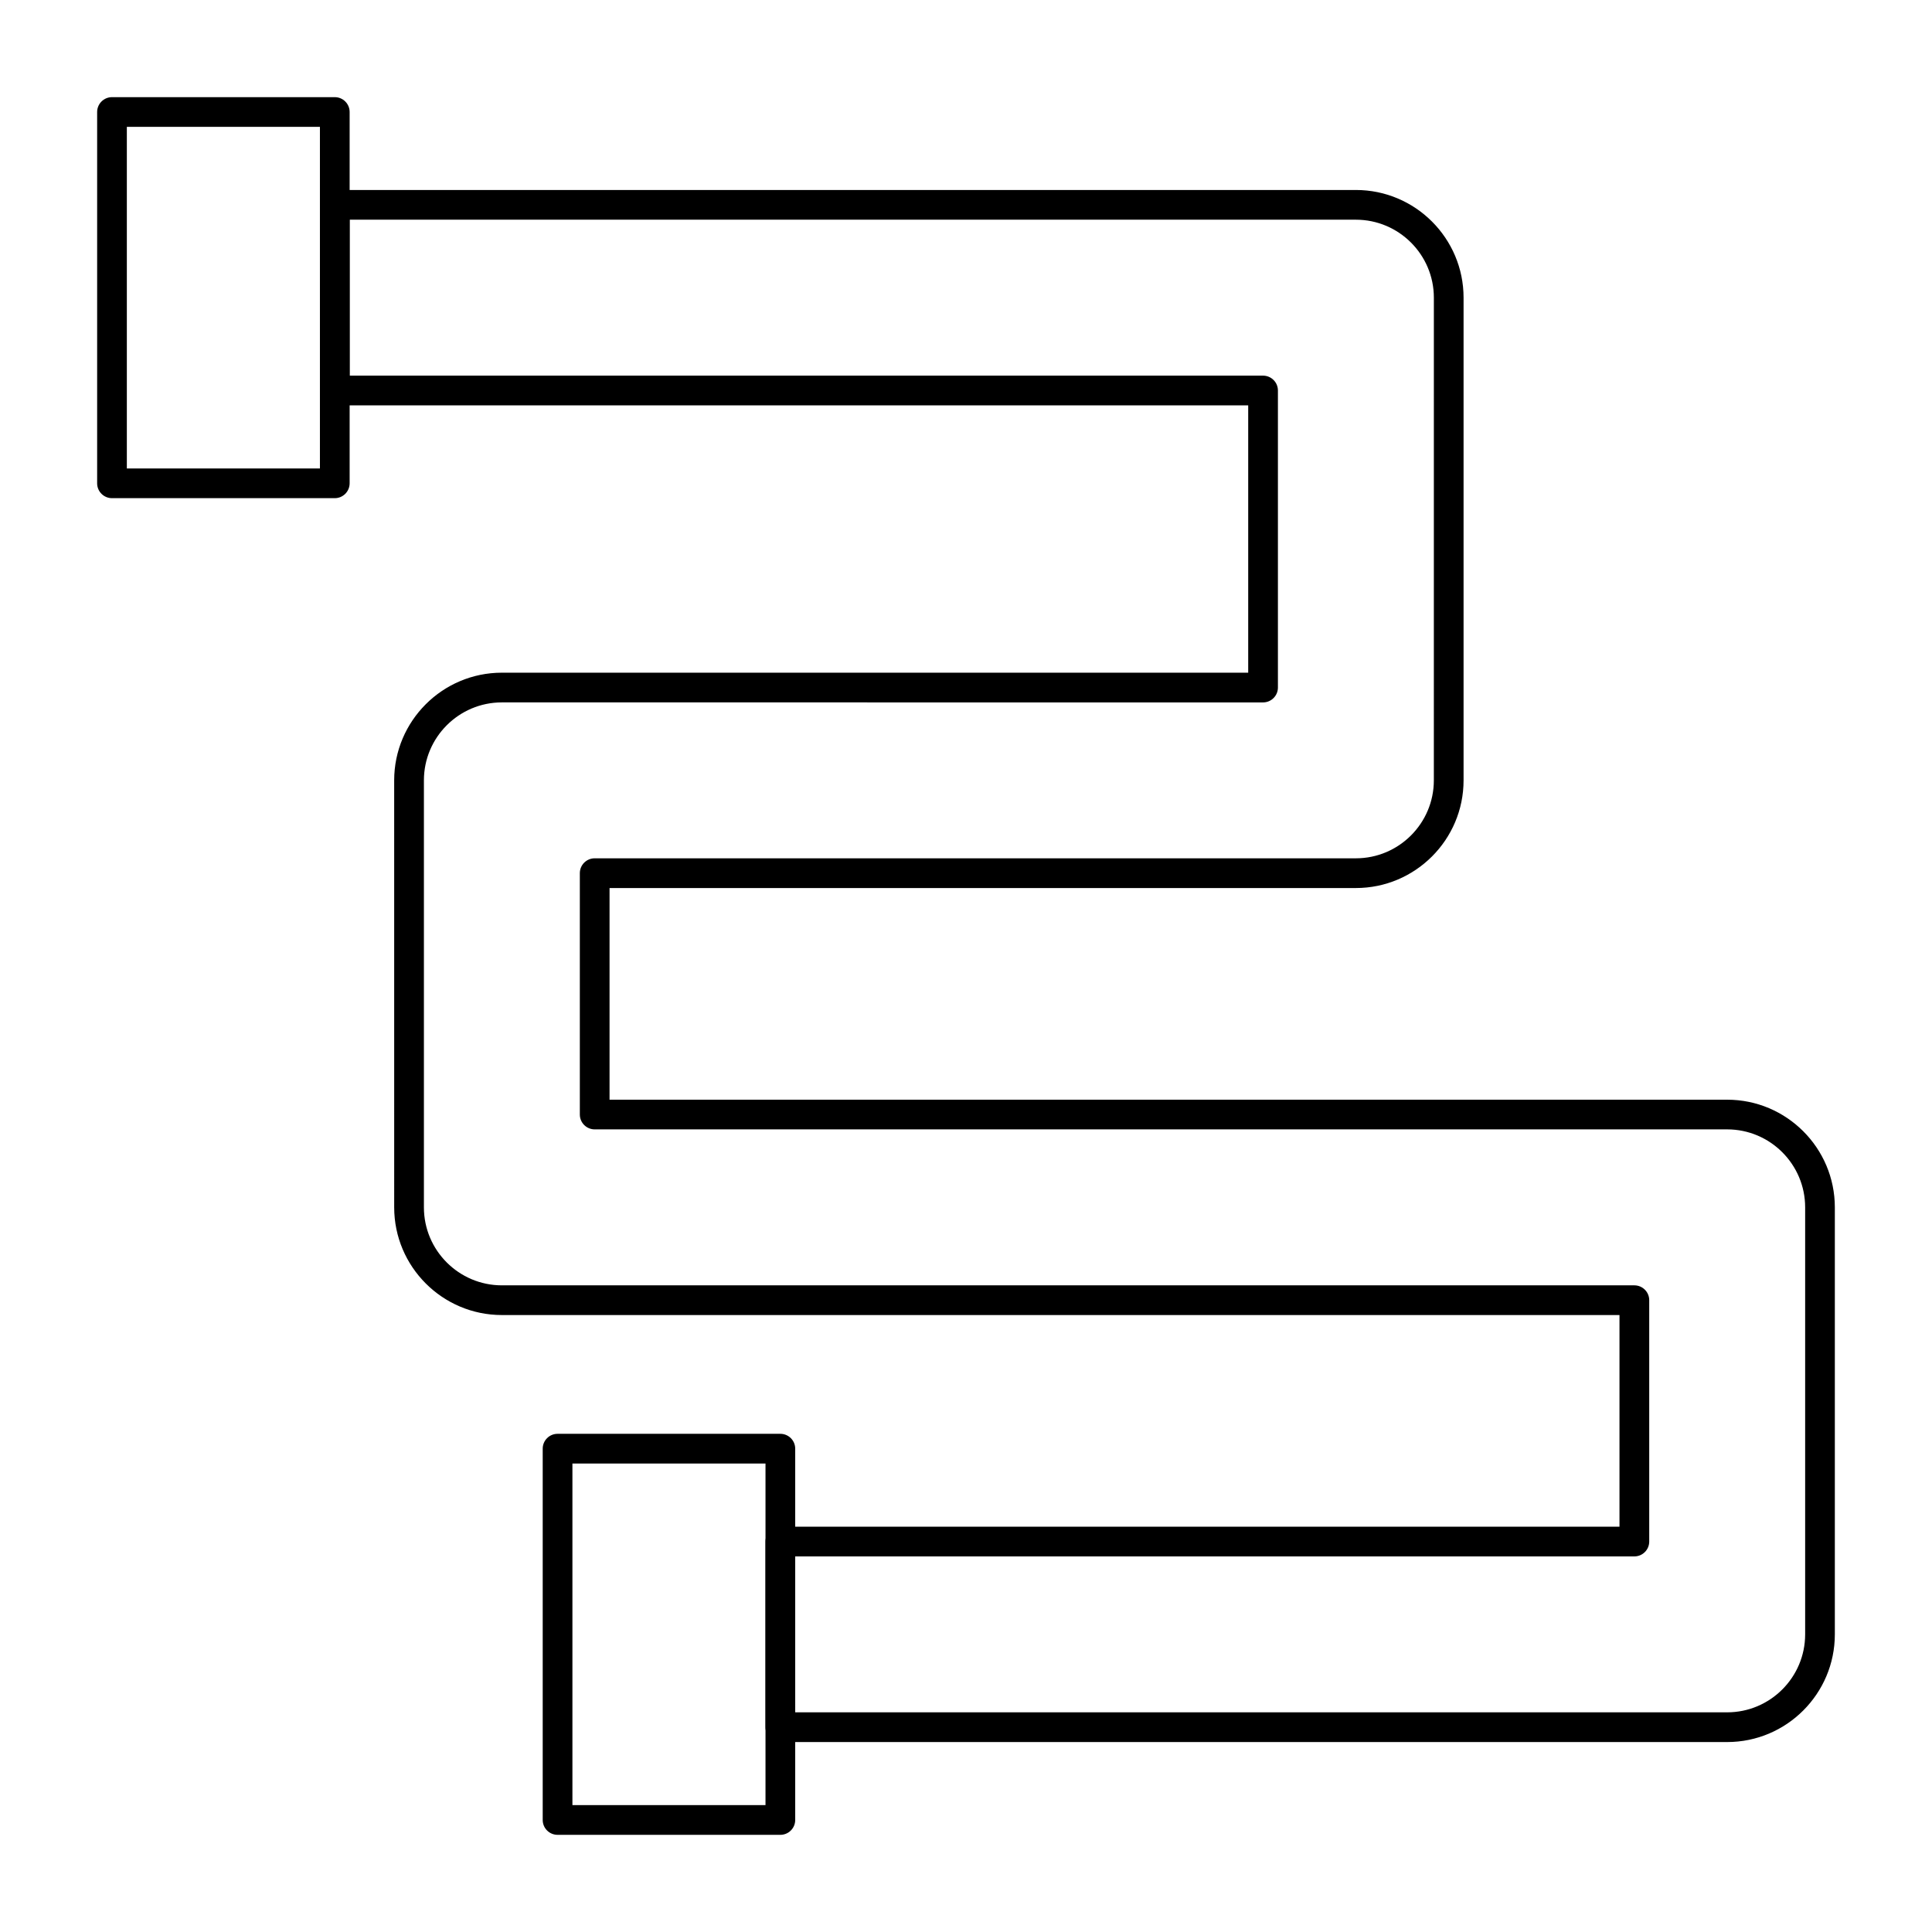 <?xml version="1.0" encoding="UTF-8"?>
<!-- Uploaded to: SVG Repo, www.svgrepo.com, Generator: SVG Repo Mixer Tools -->
<svg fill="#000000" width="800px" height="800px" version="1.1" viewBox="144 144 512 512" xmlns="http://www.w3.org/2000/svg">
 <g>
  <path d="m601.72 605.66h-250.92c-2.172 0-3.938-1.762-3.938-3.938v-49.199c0-2.172 1.762-3.938 3.938-3.938h222.38v-56.09l-296.18 0.004c-15.734 0-28.535-12.801-28.535-28.535l-0.004-113.16c0-15.734 12.801-28.535 28.535-28.535h197.79v-70.848h-242.06c-2.172 0-3.938-1.762-3.938-3.938v-49.199c0-2.172 1.762-3.938 3.938-3.938h270.6c15.734 0 28.535 12.801 28.535 28.535v127.92c0 15.734-12.801 28.535-28.535 28.535l-197.79 0.004v56.09h296.18c15.734 0 28.535 12.801 28.535 28.535v113.16c0 15.73-12.801 28.535-28.535 28.535zm-246.98-7.875h246.98c11.395 0 20.664-9.27 20.664-20.664v-113.16c0-11.395-9.27-20.664-20.664-20.664h-300.12c-2.172 0-3.938-1.762-3.938-3.938v-63.961c0-2.172 1.762-3.938 3.938-3.938h201.72c11.395 0 20.664-9.27 20.664-20.664l0.004-127.91c0-11.395-9.27-20.664-20.664-20.664h-266.67v41.328h242.07c2.172 0 3.938 1.762 3.938 3.938v78.719c0 2.172-1.762 3.938-3.938 3.938l-201.72-0.004c-11.395 0-20.664 9.27-20.664 20.664v113.16c0 11.395 9.27 20.664 20.664 20.664h300.12c2.172 0 3.938 1.762 3.938 3.938v63.961c0 2.172-1.762 3.938-3.938 3.938l-222.39-0.004z"/>
  <path d="m232.72 276.02h-59.039c-2.172 0-3.938-1.762-3.938-3.938v-98.398c0-2.172 1.762-3.938 3.938-3.938h59.039c2.172 0 3.938 1.762 3.938 3.938v98.398c-0.004 2.172-1.766 3.938-3.938 3.938zm-55.105-7.875h51.168v-90.527h-51.168z"/>
  <path d="m350.8 630.25h-59.039c-2.172 0-3.938-1.762-3.938-3.938v-98.398c0-2.172 1.762-3.938 3.938-3.938h59.039c2.172 0 3.938 1.762 3.938 3.938v98.398c0 2.176-1.762 3.938-3.938 3.938zm-55.102-7.871h51.168v-90.527h-51.168z"/>
 </g>
</svg>